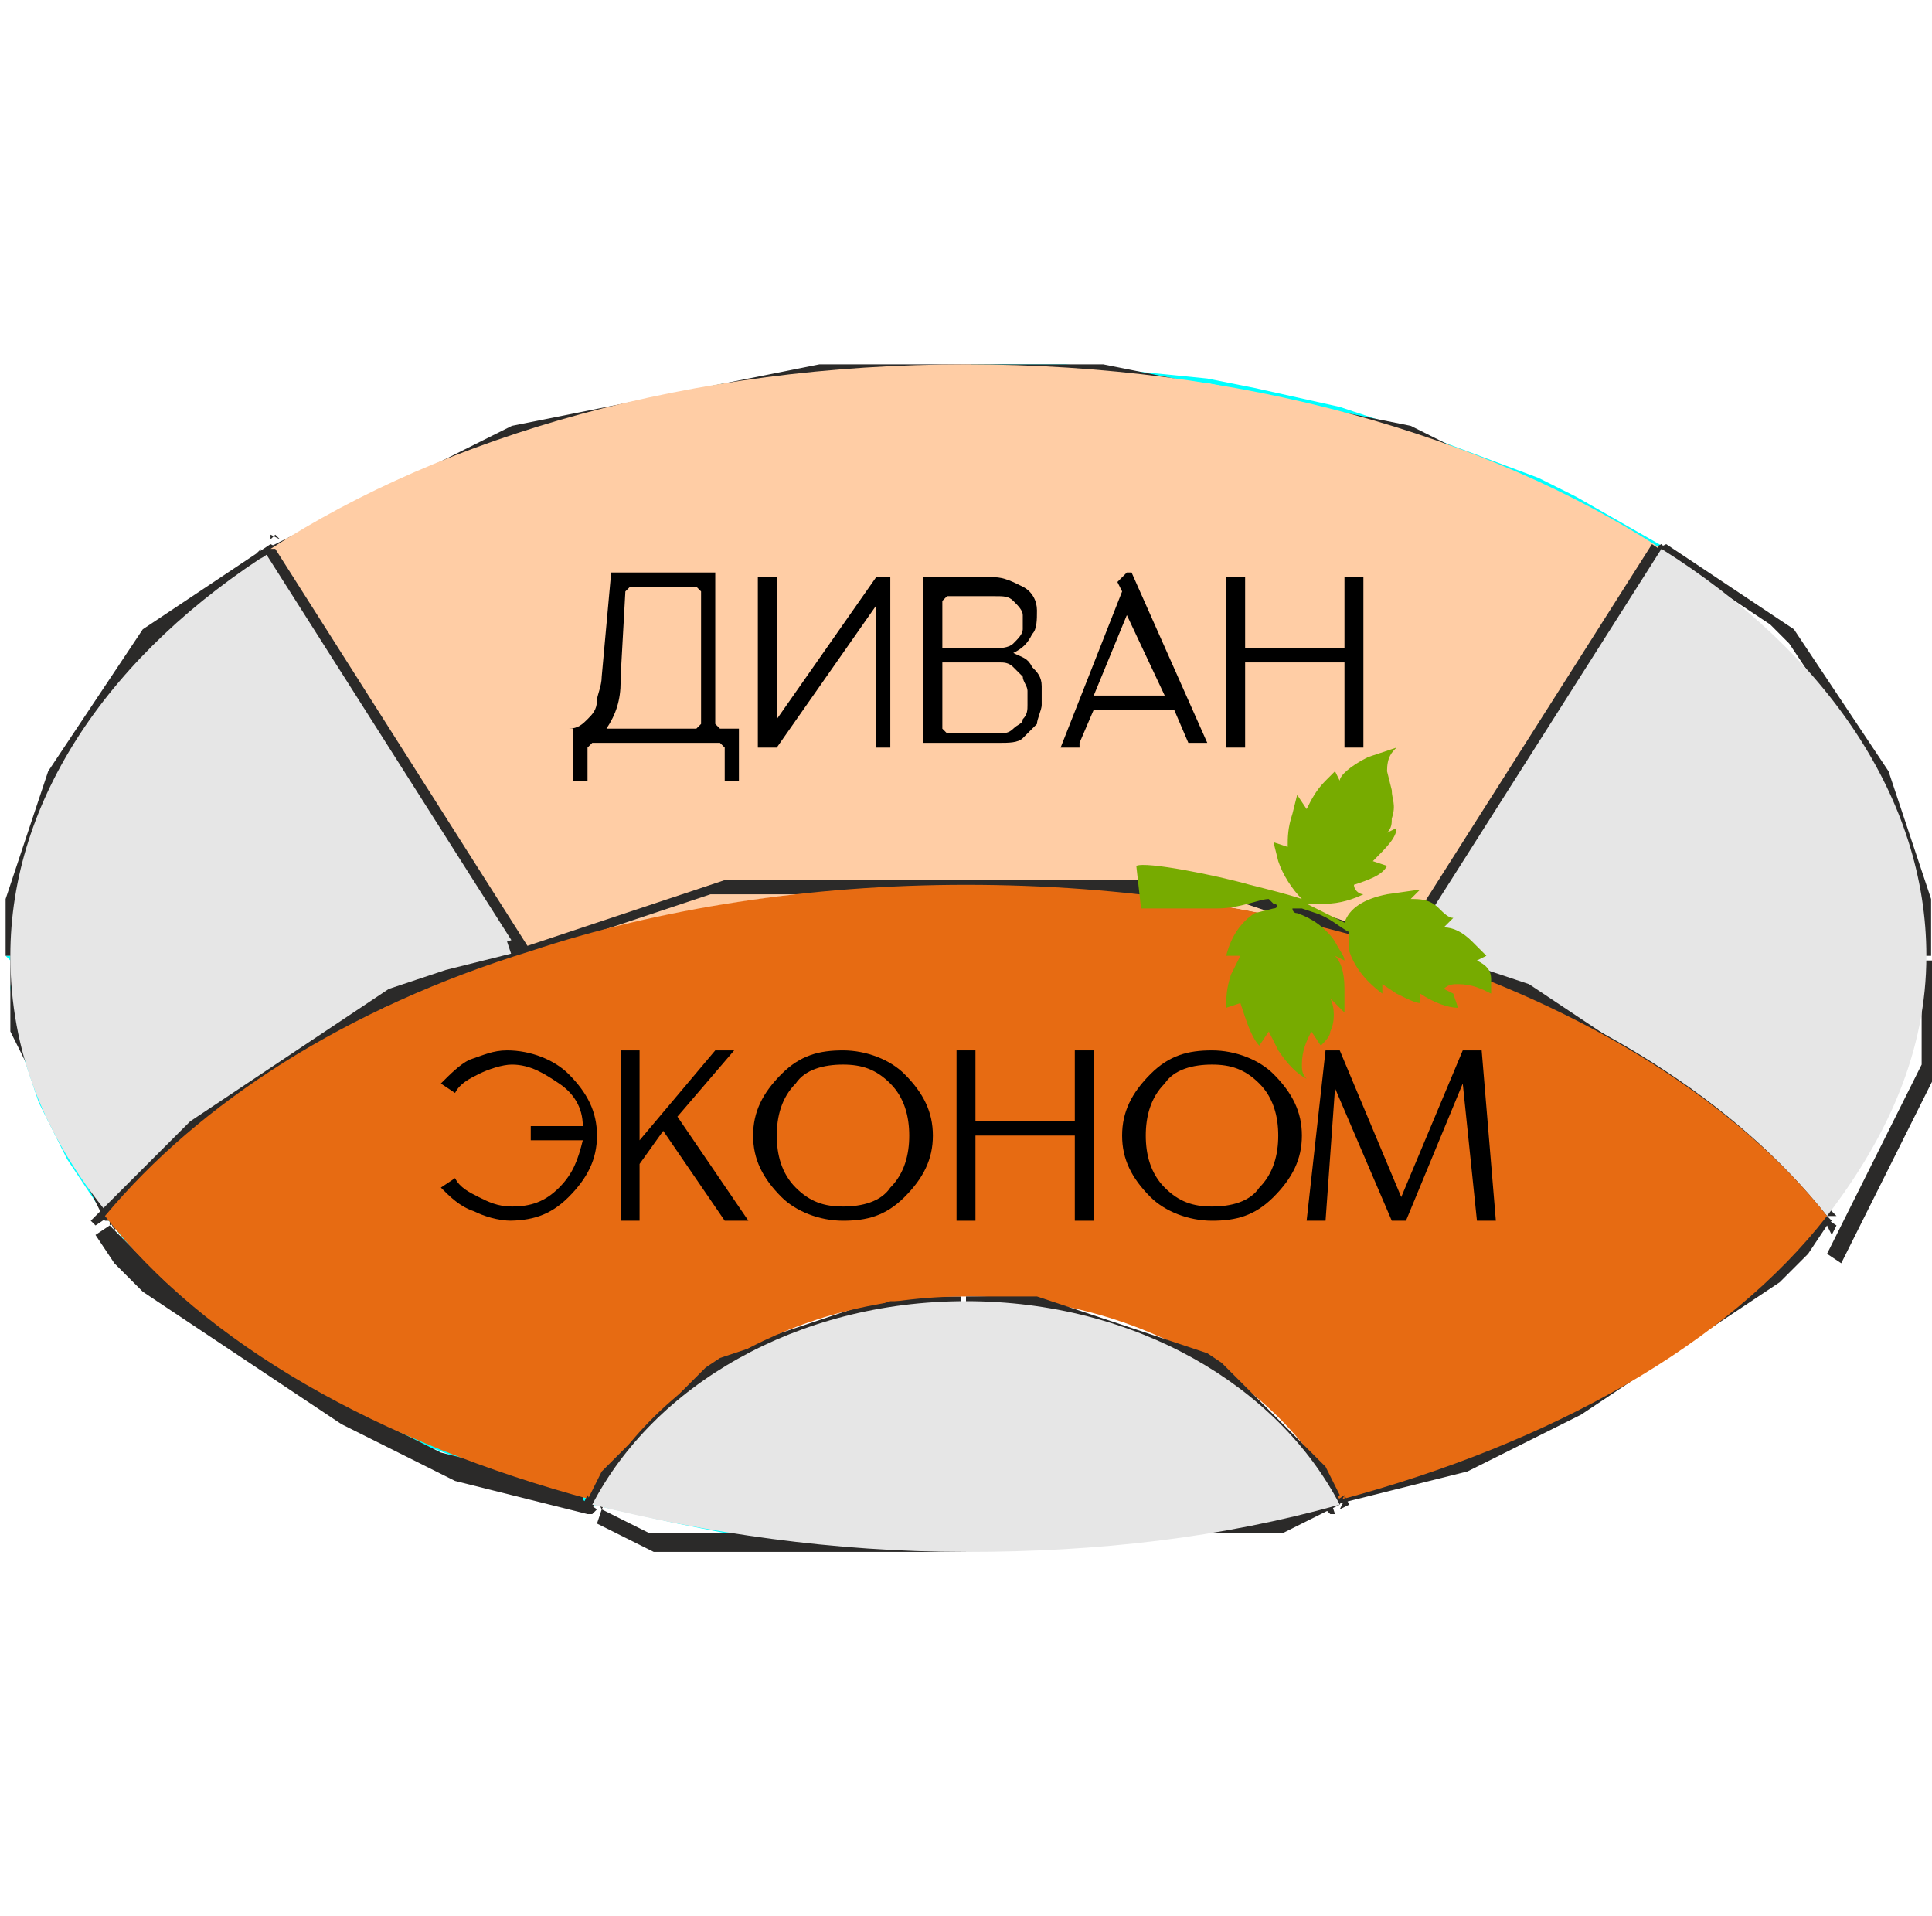 <?xml version="1.0" encoding="UTF-8"?> <svg xmlns="http://www.w3.org/2000/svg" xmlns:xlink="http://www.w3.org/1999/xlink" xmlns:xodm="http://www.corel.com/coreldraw/odm/2003" xml:space="preserve" width="15.367mm" height="15.24mm" version="1.1" style="shape-rendering:geometricPrecision; text-rendering:geometricPrecision; image-rendering:optimizeQuality; fill-rule:evenodd; clip-rule:evenodd" viewBox="0 0 4.08 4.05"> <defs> <style type="text/css"> .fil0 {fill:none} .fil3 {fill:#E6E6E6} .fil5 {fill:#E76B12} .fil4 {fill:#FFCDA5} .fil2 {fill:#2B2A29;fill-rule:nonzero} .fil6 {fill:black;fill-rule:nonzero} .fil1 {fill:aqua;fill-rule:nonzero} .fil7 {fill:#77AB00;fill-rule:nonzero} </style> </defs> <g id="Слой_x0020_1">  <rect class="fil0" x="0.02" width="4.05" height="4.05"></rect> <g> <path class="fil1" d="M4.07 2.02l-0.01 0 0 0 -0 -0.06 -0.01 -0.06 -0.01 -0.06 -0.02 -0.06 -0.02 -0.06 -0.03 -0.06 -0.03 -0.06 -0.04 -0.06 -0.04 -0.06 -0.04 -0.05 -0.05 -0.05 -0.05 -0.05 -0.06 -0.05 -0.06 -0.05 -0.06 -0.05 -0.07 -0.04 -0.07 -0.04 -0.07 -0.04 -0.08 -0.04 -0.08 -0.03 -0.08 -0.03 -0.08 -0.03 -0.09 -0.03 -0.09 -0.03 -0.09 -0.02 -0.09 -0.02 -0.1 -0.02 -0.1 -0.01 -0.1 -0.01 -0.1 -0.01 -0.1 -0 -0.1 -0 0 -0.01 0.1 0 0.1 0 0.1 0.01 0.1 0.01 0.1 0.01 0.1 0.02 0.09 0.02 0.09 0.02 0.09 0.03 0.09 0.03 0.08 0.03 0.08 0.03 0.08 0.03 0.08 0.04 0.07 0.04 0.07 0.04 0.07 0.04 0.06 0.05 0.06 0.05 0.06 0.05 0.05 0.05 0.05 0.05 0.04 0.05 0.04 0.06 0.04 0.06 0.03 0.06 0.03 0.06 0.02 0.06 0.02 0.06 0.01 0.06 0.01 0.06 0 0.06 0 0zm-2.03 1.25l0 -0.01 0 0 0.1 -0 0.1 -0 0.1 -0.01 0.1 -0.01 0.1 -0.01 0.1 -0.02 0.09 -0.02 0.09 -0.02 0.09 -0.03 0.09 -0.03 0.08 -0.03 0.08 -0.03 0.08 -0.03 0.08 -0.04 0.07 -0.04 0.07 -0.04 0.07 -0.04 0.06 -0.05 0.06 -0.05 0.06 -0.05 0.05 -0.05 0.05 -0.05 0.04 -0.05 0.04 -0.06 0.04 -0.06 0.03 -0.06 0.03 -0.06 0.02 -0.06 0.02 -0.06 0.01 -0.06 0.01 -0.06 0 -0.06 0.01 0 -0 0.06 -0.01 0.06 -0.01 0.06 -0.02 0.06 -0.02 0.06 -0.03 0.06 -0.03 0.06 -0.04 0.06 -0.04 0.06 -0.04 0.05 -0.05 0.05 -0.05 0.05 -0.06 0.05 -0.06 0.05 -0.06 0.05 -0.07 0.04 -0.07 0.04 -0.07 0.04 -0.08 0.04 -0.08 0.03 -0.08 0.03 -0.08 0.03 -0.09 0.03 -0.09 0.03 -0.09 0.02 -0.09 0.02 -0.1 0.02 -0.1 0.01 -0.1 0.01 -0.1 0.01 -0.1 0 -0.1 0 0 0zm-2.03 -1.25l0.01 0 0 0 0 0.06 0.01 0.06 0.01 0.06 0.02 0.06 0.02 0.06 0.03 0.06 0.03 0.06 0.04 0.06 0.04 0.06 0.04 0.05 0.05 0.05 0.05 0.05 0.06 0.05 0.06 0.05 0.06 0.05 0.07 0.04 0.07 0.04 0.07 0.04 0.08 0.04 0.08 0.03 0.08 0.03 0.08 0.03 0.09 0.03 0.09 0.03 0.09 0.02 0.09 0.02 0.1 0.02 0.1 0.01 0.1 0.01 0.1 0.01 0.1 0 0.1 0 0 0.01 -0.1 -0 -0.1 -0 -0.1 -0.01 -0.1 -0.01 -0.1 -0.01 -0.1 -0.02 -0.09 -0.02 -0.09 -0.02 -0.09 -0.03 -0.09 -0.03 -0.08 -0.03 -0.08 -0.03 -0.08 -0.03 -0.08 -0.04 -0.07 -0.04 -0.07 -0.04 -0.07 -0.04 -0.06 -0.05 -0.06 -0.05 -0.06 -0.05 -0.05 -0.05 -0.05 -0.05 -0.04 -0.05 -0.04 -0.06 -0.04 -0.06 -0.03 -0.06 -0.03 -0.06 -0.02 -0.06 -0.02 -0.06 -0.01 -0.06 -0.01 -0.06 -0 -0.06 0 0zm2.03 -1.25l0 0.01 0 0 -0.1 0 -0.1 0 -0.1 0.01 -0.1 0.01 -0.1 0.01 -0.1 0.02 -0.09 0.02 -0.09 0.02 -0.09 0.03 -0.09 0.03 -0.08 0.03 -0.08 0.03 -0.08 0.03 -0.08 0.04 -0.07 0.04 -0.07 0.04 -0.07 0.04 -0.06 0.05 -0.06 0.05 -0.06 0.05 -0.05 0.05 -0.05 0.05 -0.04 0.05 -0.04 0.06 -0.04 0.06 -0.03 0.06 -0.03 0.06 -0.02 0.06 -0.02 0.06 -0.01 0.06 -0.01 0.06 -0 0.06 -0.01 0 0 -0.06 0.01 -0.06 0.01 -0.06 0.02 -0.06 0.02 -0.06 0.03 -0.06 0.03 -0.06 0.04 -0.06 0.04 -0.06 0.04 -0.05 0.05 -0.05 0.05 -0.05 0.06 -0.05 0.06 -0.05 0.06 -0.05 0.07 -0.04 0.07 -0.04 0.07 -0.04 0.08 -0.04 0.08 -0.03 0.08 -0.03 0.08 -0.03 0.09 -0.03 0.09 -0.03 0.09 -0.02 0.09 -0.02 0.1 -0.02 0.1 -0.01 0.1 -0.01 0.1 -0.01 0.1 -0 0.1 -0 0 0z"></path> </g> <g> <path class="fil2" d="M0.59 1.15l0.54 0.85 -0.03 0.02 -0.54 -0.85 0.01 -0.02 0.02 0.01zm-0.02 -0.01l0.01 -0.01 0.01 0.01 -0.02 -0.01zm-0.53 0.88l-0.03 0 0 0 0 -0.03 0 -0.03 0 -0.03 0 -0.03 0.01 -0.03 0.01 -0.03 0.01 -0.03 0.01 -0.03 0.01 -0.03 0.01 -0.03 0.01 -0.03 0.01 -0.03 0.01 -0.03 0.02 -0.03 0.02 -0.03 0.02 -0.03 0.02 -0.03 0.02 -0.03 0.02 -0.03 0.02 -0.03 0.02 -0.03 0.02 -0.03 0.02 -0.03 0.03 -0.02 0.03 -0.02 0.03 -0.02 0.03 -0.02 0.03 -0.02 0.03 -0.02 0.03 -0.02 0.03 -0.02 0.03 -0.02 0.02 0.03 -0.03 0.02 -0.03 0.02 -0.03 0.02 -0.03 0.02 -0.03 0.02 -0.03 0.02 -0.03 0.02 -0.03 0.02 -0.02 0.02 -0.02 0.02 -0.02 0.03 -0.02 0.03 -0.02 0.03 -0.02 0.03 -0.02 0.03 -0.02 0.03 -0.02 0.03 -0.02 0.03 -0.02 0.03 -0.01 0.03 -0.01 0.03 -0.01 0.03 -0.01 0.03 -0.01 0.03 -0.01 0.03 -0.01 0.03 -0.01 0.03 -0.01 0.03 -0 0.03 -0 0.03 -0 0.03 -0 0.03 0 0zm0.18 0.54l0.03 0.02 -0.03 0 -0.01 -0.02 -0.01 -0.02 -0.01 -0.02 -0.01 -0.02 -0.01 -0.02 -0.01 -0.02 -0.01 -0.02 -0.01 -0.02 -0.01 -0.02 -0.01 -0.02 -0.01 -0.02 -0.01 -0.02 -0.01 -0.02 -0.01 -0.02 -0.01 -0.02 -0.01 -0.02 -0.01 -0.02 -0.01 -0.02 -0.01 -0.02 -0.01 -0.02 -0 -0.02 -0 -0.02 -0 -0.02 -0 -0.02 -0 -0.02 -0 -0.02 -0 -0.02 -0 -0.02 -0 -0.02 -0 -0.02 -0 -0.02 -0 -0.02 0.03 0 0 0.02 0 0.02 0 0.02 0 0.02 0 0.02 0 0.02 0 0.02 0 0.02 0 0.02 0 0.02 0 0.02 0 0.02 0.01 0.02 0.01 0.02 0.01 0.02 0.01 0.02 0.01 0.02 0.01 0.02 0.01 0.02 0.01 0.02 0.01 0.02 0.01 0.02 0.01 0.02 0.01 0.02 0.01 0.02 0.01 0.02 0.01 0.02 0.01 0.02 0.01 0.02 0.01 0.02 0.01 0.02 0.01 0.02 -0.03 0zm0.03 0.02l-0.01 0.02 -0.01 -0.02 0.03 0zm0.87 -0.56l0.03 -0.02 -0.01 0.03 -0.04 0.01 -0.04 0.01 -0.04 0.01 -0.03 0.01 -0.03 0.01 -0.03 0.01 -0.03 0.01 -0.03 0.01 -0.03 0.01 -0.03 0.02 -0.03 0.02 -0.03 0.02 -0.03 0.02 -0.03 0.02 -0.03 0.02 -0.03 0.02 -0.03 0.02 -0.03 0.02 -0.03 0.02 -0.03 0.02 -0.03 0.02 -0.02 0.02 -0.02 0.02 -0.02 0.02 -0.02 0.02 -0.02 0.02 -0.02 0.02 -0.02 0.02 -0.02 0.02 -0.02 0.02 -0.02 0.02 -0.02 0.02 -0.03 -0.02 0.02 -0.02 0.02 -0.02 0.02 -0.02 0.02 -0.02 0.02 -0.02 0.02 -0.02 0.02 -0.02 0.02 -0.02 0.02 -0.02 0.02 -0.02 0.03 -0.02 0.03 -0.02 0.03 -0.02 0.03 -0.02 0.03 -0.02 0.03 -0.02 0.03 -0.02 0.03 -0.02 0.03 -0.02 0.03 -0.02 0.03 -0.02 0.03 -0.02 0.03 -0.02 0.03 -0.02 0.03 -0.01 0.03 -0.01 0.03 -0.01 0.03 -0.01 0.04 -0.01 0.04 -0.01 0.04 -0.01 0.04 -0.01 -0.01 0.03zm0.03 -0.02l0.01 0.02 -0.02 0.01 0.01 -0.03z"></path> <path id="_1" class="fil3" d="M1.12 2.01l-0.54 -0.85c-0.35,0.22 -0.56,0.53 -0.56,0.86 0,0.2 0.07,0.38 0.21,0.55 0.19,-0.24 0.51,-0.44 0.9,-0.56z"></path> </g> <g> <path class="fil2" d="M1.1 2.02l-0.54 -0.85 0.03 -0.02 0.54 0.85 -0.01 0.03 -0.02 -0.01zm0.02 0.01l-0.01 0 -0.01 -0.01 0.02 0.01zm0.92 -0.17l0 0.03 0 0 -0.03 0 -0.03 0 -0.03 0 -0.03 0 -0.03 0 -0.03 0 -0.03 0 -0.03 0 -0.03 0 -0.03 0 -0.03 0 -0.03 0 -0.03 0 -0.03 0 -0.03 0 -0.03 0 -0.03 0 -0.03 0 -0.03 0 -0.03 0.01 -0.03 0.01 -0.03 0.01 -0.03 0.01 -0.03 0.01 -0.03 0.01 -0.03 0.01 -0.03 0.01 -0.03 0.01 -0.03 0.01 -0.03 0.01 -0.03 0.01 -0.03 0.01 -0.01 -0.03 0.03 -0.01 0.03 -0.01 0.03 -0.01 0.03 -0.01 0.03 -0.01 0.03 -0.01 0.03 -0.01 0.03 -0.01 0.03 -0.01 0.03 -0.01 0.03 -0.01 0.03 -0.01 0.03 -0.01 0.03 -0.01 0.03 -0 0.03 -0 0.03 -0 0.03 -0 0.03 -0 0.03 -0 0.03 -0 0.03 -0 0.03 -0 0.03 -0 0.03 -0 0.03 -0 0.03 -0 0.03 -0 0.03 -0 0.03 -0 0.03 -0 0.03 -0 0 0zm0.91 0.15l0.03 0.02 -0.02 0.01 -0.03 -0.01 -0.03 -0.01 -0.03 -0.01 -0.03 -0.01 -0.03 -0.01 -0.03 -0.01 -0.03 -0.01 -0.03 -0.01 -0.03 -0.01 -0.03 -0.01 -0.03 -0.01 -0.03 -0.01 -0.03 -0.01 -0.03 -0.01 -0.03 -0 -0.03 -0 -0.03 -0 -0.03 -0 -0.03 -0 -0.03 -0 -0.03 -0 -0.03 -0 -0.03 -0 -0.03 -0 -0.03 -0 -0.03 -0 -0.03 -0 -0.03 -0 -0.03 -0 -0.03 -0 -0.03 -0 -0.03 -0 0 -0.03 0.03 0 0.03 0 0.03 0 0.03 0 0.03 0 0.03 0 0.03 0 0.03 0 0.03 0 0.03 0 0.03 0 0.03 0 0.03 0 0.03 0 0.03 0 0.03 0 0.03 0 0.03 0 0.03 0.01 0.03 0.01 0.03 0.01 0.03 0.01 0.03 0.01 0.03 0.01 0.03 0.01 0.03 0.01 0.03 0.01 0.03 0.01 0.03 0.01 0.03 0.01 0.03 0.01 0.03 0.01 -0.02 0.01zm0.03 0.02l-0.01 0.01 -0.01 -0 0.02 -0.01zm0.54 -0.85l-0.54 0.85 -0.03 -0.02 0.54 -0.85 0.02 -0.01 0.01 0.02zm-0.01 -0.02l0.01 0.01 -0.01 0.01 -0.01 -0.02zm-1.48 -0.36l0 -0.03 0 0 0.05 0 0.05 0 0.05 0 0.05 0 0.05 0 0.05 0 0.05 0.01 0.05 0.01 0.05 0.01 0.05 0.01 0.05 0.01 0.05 0.01 0.05 0.01 0.05 0.01 0.05 0.01 0.05 0.01 0.05 0.01 0.05 0.01 0.05 0.01 0.04 0.02 0.04 0.02 0.04 0.02 0.04 0.02 0.04 0.02 0.04 0.02 0.04 0.02 0.04 0.02 0.04 0.02 0.04 0.02 0.04 0.02 0.04 0.02 0.04 0.02 -0.02 0.03 -0.03 -0.02 -0.04 -0.02 -0.04 -0.02 -0.04 -0.02 -0.04 -0.02 -0.04 -0.02 -0.04 -0.02 -0.04 -0.02 -0.04 -0.02 -0.04 -0.02 -0.04 -0.02 -0.04 -0.02 -0.04 -0.01 -0.04 -0.01 -0.05 -0.01 -0.05 -0.01 -0.05 -0.01 -0.05 -0.01 -0.05 -0.01 -0.05 -0.01 -0.05 -0.01 -0.05 -0.01 -0.05 -0.01 -0.05 -0.01 -0.05 -0.01 -0.05 -0.01 -0.05 -0 -0.05 -0 -0.05 -0 -0.05 -0 -0.05 -0 -0.05 -0 0 0zm-1.45 0.36l-0.03 0.02 0.01 -0.02 0.04 -0.02 0.04 -0.02 0.04 -0.02 0.04 -0.02 0.04 -0.02 0.04 -0.02 0.04 -0.02 0.04 -0.02 0.04 -0.02 0.04 -0.02 0.04 -0.02 0.04 -0.02 0.04 -0.02 0.05 -0.01 0.05 -0.01 0.05 -0.01 0.05 -0.01 0.05 -0.01 0.05 -0.01 0.05 -0.01 0.05 -0.01 0.05 -0.01 0.05 -0.01 0.05 -0.01 0.05 -0.01 0.05 -0.01 0.05 -0 0.05 -0 0.05 -0 0.05 -0 0.05 -0 0.05 -0 0 0.03 -0.05 0 -0.05 0 -0.05 0 -0.05 0 -0.05 0 -0.05 0 -0.05 0.01 -0.05 0.01 -0.05 0.01 -0.05 0.01 -0.05 0.01 -0.05 0.01 -0.05 0.01 -0.05 0.01 -0.05 0.01 -0.05 0.01 -0.05 0.01 -0.05 0.01 -0.04 0.01 -0.04 0.01 -0.04 0.02 -0.04 0.02 -0.04 0.02 -0.04 0.02 -0.04 0.02 -0.04 0.02 -0.04 0.02 -0.04 0.02 -0.04 0.02 -0.04 0.02 -0.04 0.02 -0.03 0.02 0.01 -0.02zm-0.03 0.02l-0.01 -0.01 0.01 -0.01 -0.01 0.02z"></path> <path id="_1_0" class="fil4" d="M0.58 1.16l0.54 0.85c0.28,-0.09 0.59,-0.14 0.92,-0.14 0.33,0 0.65,0.05 0.93,0.14l0.54 -0.85c-0.37,-0.24 -0.89,-0.39 -1.47,-0.39 -0.58,0 -1.1,0.15 -1.47,0.39z"></path> </g> <g> <path class="fil2" d="M2.95 2l0.54 -0.85 0.03 0.02 -0.54 0.85 -0.02 0.01 -0.01 -0.03zm0.01 0.03l-0.02 -0.01 0.01 -0.02 0.01 0.03zm0.89 0.54l0.03 0.02 -0.03 0 -0.02 -0.02 -0.02 -0.02 -0.02 -0.02 -0.02 -0.02 -0.02 -0.02 -0.02 -0.02 -0.02 -0.02 -0.02 -0.02 -0.02 -0.02 -0.02 -0.02 -0.02 -0.02 -0.03 -0.02 -0.03 -0.02 -0.03 -0.02 -0.03 -0.02 -0.03 -0.02 -0.03 -0.02 -0.03 -0.02 -0.03 -0.02 -0.03 -0.02 -0.03 -0.02 -0.03 -0.02 -0.03 -0.02 -0.03 -0.01 -0.03 -0.01 -0.03 -0.01 -0.03 -0.01 -0.03 -0.01 -0.03 -0.01 -0.03 -0.01 -0.04 -0.01 -0.04 -0.01 0.01 -0.03 0.04 0.01 0.04 0.01 0.04 0.01 0.03 0.01 0.03 0.01 0.03 0.01 0.03 0.01 0.03 0.01 0.03 0.02 0.03 0.02 0.03 0.02 0.03 0.02 0.03 0.02 0.03 0.02 0.03 0.02 0.03 0.02 0.03 0.02 0.03 0.02 0.03 0.02 0.03 0.02 0.03 0.02 0.03 0.02 0.02 0.02 0.02 0.02 0.02 0.02 0.02 0.02 0.02 0.02 0.02 0.02 0.02 0.02 0.02 0.02 0.02 0.02 0.02 0.02 -0.03 0zm0.03 0.02l-0.01 0.02 -0.01 -0.02 0.03 0zm0.18 -0.56l0.03 0 0 0 -0 0.02 -0 0.02 -0 0.02 -0 0.02 -0 0.02 -0 0.02 -0 0.02 -0 0.02 -0 0.02 -0 0.02 -0 0.02 -0 0.02 -0.01 0.02 -0.01 0.02 -0.01 0.02 -0.01 0.02 -0.01 0.02 -0.01 0.02 -0.01 0.02 -0.01 0.02 -0.01 0.02 -0.01 0.02 -0.01 0.02 -0.01 0.02 -0.01 0.02 -0.01 0.02 -0.01 0.02 -0.01 0.02 -0.01 0.02 -0.01 0.02 -0.01 0.02 -0.01 0.02 -0.03 -0.02 0.01 -0.02 0.01 -0.02 0.01 -0.02 0.01 -0.02 0.01 -0.02 0.01 -0.02 0.01 -0.02 0.01 -0.02 0.01 -0.02 0.01 -0.02 0.01 -0.02 0.01 -0.02 0.01 -0.02 0.01 -0.02 0.01 -0.02 0.01 -0.02 0.01 -0.02 0.01 -0.02 0.01 -0.02 0.01 -0.02 0 -0.02 0 -0.02 0 -0.02 0 -0.02 0 -0.02 0 -0.02 0 -0.02 0 -0.02 0 -0.02 0 -0.02 0 -0.02 0 -0.02 0 0zm-0.53 -0.85l-0.03 -0.02 0.02 -0.01 0.03 0.02 0.03 0.02 0.03 0.02 0.03 0.02 0.03 0.02 0.03 0.02 0.03 0.02 0.03 0.02 0.03 0.02 0.02 0.03 0.02 0.03 0.02 0.03 0.02 0.03 0.02 0.03 0.02 0.03 0.02 0.03 0.02 0.03 0.02 0.03 0.02 0.03 0.01 0.03 0.01 0.03 0.01 0.03 0.01 0.03 0.01 0.03 0.01 0.03 0.01 0.03 0.01 0.03 0.01 0.03 0 0.03 0 0.03 0 0.03 0 0.03 -0.03 0 -0 -0.03 -0 -0.03 -0 -0.03 -0 -0.03 -0.01 -0.03 -0.01 -0.03 -0.01 -0.03 -0.01 -0.03 -0.01 -0.03 -0.01 -0.03 -0.01 -0.03 -0.01 -0.03 -0.01 -0.03 -0.02 -0.03 -0.02 -0.03 -0.02 -0.03 -0.02 -0.03 -0.02 -0.03 -0.02 -0.03 -0.02 -0.03 -0.02 -0.03 -0.02 -0.03 -0.02 -0.02 -0.02 -0.02 -0.03 -0.02 -0.03 -0.02 -0.03 -0.02 -0.03 -0.02 -0.03 -0.02 -0.03 -0.02 -0.03 -0.02 -0.03 -0.02 0.02 -0.01zm-0.03 -0.02l0.01 -0.01 0.01 0.01 -0.02 0.01z"></path> <path id="_1_1" class="fil3" d="M3.51 1.16l-0.54 0.85c0.39,0.12 0.7,0.32 0.89,0.56 0.13,-0.17 0.21,-0.35 0.21,-0.55 0,-0.33 -0.21,-0.64 -0.56,-0.86z"></path> </g> <g> <path class="fil2" d="M2.04 1.89l0 -0.03 0 0 0.03 0 0.03 0 0.03 0 0.03 0 0.03 0 0.03 0 0.03 0 0.03 0 0.03 0 0.03 0 0.03 0 0.03 0 0.03 0 0.03 0 0.03 0 0.03 0 0.03 0 0.03 0 0.03 0.01 0.03 0.01 0.03 0.01 0.03 0.01 0.03 0.01 0.03 0.01 0.03 0.01 0.03 0.01 0.03 0.01 0.03 0.01 0.03 0.01 0.03 0.01 0.03 0.01 0.03 0.01 -0.01 0.03 -0.03 -0.01 -0.03 -0.01 -0.03 -0.01 -0.03 -0.01 -0.03 -0.01 -0.03 -0.01 -0.03 -0.01 -0.03 -0.01 -0.03 -0.01 -0.03 -0.01 -0.03 -0.01 -0.03 -0.01 -0.03 -0.01 -0.03 -0.01 -0.03 -0 -0.03 -0 -0.03 -0 -0.03 -0 -0.03 -0 -0.03 -0 -0.03 -0 -0.03 -0 -0.03 -0 -0.03 -0 -0.03 -0 -0.03 -0 -0.03 -0 -0.03 -0 -0.03 -0 -0.03 -0 -0.03 -0 -0.03 -0 0 0zm-0.92 0.14l-0.01 -0.03 0 0 0.03 -0.01 0.03 -0.01 0.03 -0.01 0.03 -0.01 0.03 -0.01 0.03 -0.01 0.03 -0.01 0.03 -0.01 0.03 -0.01 0.03 -0.01 0.03 -0.01 0.03 -0.01 0.03 -0.01 0.03 -0.01 0.03 -0 0.03 -0 0.03 -0 0.03 -0 0.03 -0 0.03 -0 0.03 -0 0.03 -0 0.03 -0 0.03 -0 0.03 -0 0.03 -0 0.03 -0 0.03 -0 0.03 -0 0.03 -0 0.03 -0 0.03 -0 0 0.03 -0.03 0 -0.03 0 -0.03 0 -0.03 0 -0.03 0 -0.03 0 -0.03 0 -0.03 0 -0.03 0 -0.03 0 -0.03 0 -0.03 0 -0.03 0 -0.03 0 -0.03 0 -0.03 0 -0.03 0 -0.03 0 -0.03 0 -0.03 0.01 -0.03 0.01 -0.03 0.01 -0.03 0.01 -0.03 0.01 -0.03 0.01 -0.03 0.01 -0.03 0.01 -0.03 0.01 -0.03 0.01 -0.03 0.01 -0.03 0.01 -0.03 0.01 0 0zm-0.89 0.54l-0.03 0.02 0 -0.02 0.02 -0.02 0.02 -0.02 0.02 -0.02 0.02 -0.02 0.02 -0.02 0.02 -0.02 0.02 -0.02 0.02 -0.02 0.02 -0.02 0.02 -0.02 0.03 -0.02 0.03 -0.02 0.03 -0.02 0.03 -0.02 0.03 -0.02 0.03 -0.02 0.03 -0.02 0.03 -0.02 0.03 -0.02 0.03 -0.02 0.03 -0.02 0.03 -0.02 0.03 -0.02 0.03 -0.02 0.03 -0.01 0.03 -0.01 0.03 -0.01 0.03 -0.01 0.04 -0.01 0.04 -0.01 0.04 -0.01 0.04 -0.01 0.01 0.03 -0.04 0.01 -0.04 0.01 -0.04 0.01 -0.03 0.01 -0.03 0.01 -0.03 0.01 -0.03 0.01 -0.03 0.01 -0.03 0.01 -0.03 0.02 -0.03 0.02 -0.03 0.02 -0.03 0.02 -0.03 0.02 -0.03 0.02 -0.03 0.02 -0.03 0.02 -0.03 0.02 -0.03 0.02 -0.03 0.02 -0.03 0.02 -0.02 0.02 -0.02 0.02 -0.02 0.02 -0.02 0.02 -0.02 0.02 -0.02 0.02 -0.02 0.02 -0.02 0.02 -0.02 0.02 -0.02 0.02 -0.02 0.02 0 -0.02zm-0.03 0.02l-0.01 -0.01 0.01 -0.01 0 0.02zm1.03 0.58l0.03 0.02 -0.02 0.01 -0.04 -0.01 -0.04 -0.01 -0.04 -0.01 -0.04 -0.01 -0.04 -0.01 -0.04 -0.01 -0.04 -0.01 -0.04 -0.02 -0.04 -0.02 -0.04 -0.02 -0.04 -0.02 -0.04 -0.02 -0.04 -0.02 -0.03 -0.02 -0.03 -0.02 -0.03 -0.02 -0.03 -0.02 -0.03 -0.02 -0.03 -0.02 -0.03 -0.02 -0.03 -0.02 -0.03 -0.02 -0.03 -0.02 -0.03 -0.02 -0.03 -0.02 -0.03 -0.02 -0.03 -0.02 -0.02 -0.02 -0.02 -0.02 -0.02 -0.02 -0.02 -0.03 -0.02 -0.03 0.03 -0.02 0.02 0.02 0.02 0.02 0.02 0.02 0.02 0.02 0.02 0.02 0.02 0.02 0.03 0.02 0.03 0.02 0.03 0.02 0.03 0.02 0.03 0.02 0.03 0.02 0.03 0.02 0.03 0.02 0.03 0.02 0.03 0.02 0.03 0.02 0.03 0.02 0.03 0.02 0.03 0.02 0.04 0.02 0.04 0.02 0.04 0.02 0.04 0.02 0.04 0.01 0.04 0.01 0.04 0.01 0.04 0.01 0.04 0.01 0.04 0.01 0.04 0.01 0.04 0.01 -0.02 0.01zm0.03 0.02l-0.01 0.01 -0.01 -0 0.02 -0.01zm0.77 -0.45l0 0.03 0 0 -0.03 0 -0.03 0 -0.03 0 -0.03 0 -0.03 0 -0.03 0.01 -0.03 0.01 -0.03 0.01 -0.03 0.01 -0.03 0.01 -0.03 0.01 -0.03 0.01 -0.03 0.01 -0.03 0.01 -0.03 0.01 -0.03 0.01 -0.02 0.01 -0.02 0.01 -0.02 0.02 -0.02 0.02 -0.02 0.02 -0.02 0.02 -0.02 0.02 -0.02 0.02 -0.02 0.02 -0.02 0.02 -0.02 0.02 -0.02 0.02 -0.01 0.02 -0.01 0.02 -0.01 0.02 -0.01 0.02 -0.03 -0.02 0.01 -0.02 0.01 -0.02 0.01 -0.02 0.02 -0.02 0.02 -0.02 0.02 -0.02 0.02 -0.02 0.02 -0.02 0.02 -0.02 0.02 -0.02 0.02 -0.02 0.02 -0.02 0.02 -0.02 0.02 -0.02 0.03 -0.02 0.03 -0.01 0.03 -0.01 0.03 -0.01 0.03 -0.01 0.03 -0.01 0.03 -0.01 0.03 -0.01 0.03 -0.01 0.03 -0.01 0.03 -0.01 0.03 -0.01 0.03 -0.01 0.03 -0 0.03 -0 0.03 -0 0.03 -0 0.03 -0 0 0zm0.78 0.43l0.01 0.03 -0.02 -0.01 -0.01 -0.02 -0.01 -0.02 -0.01 -0.02 -0.01 -0.02 -0.02 -0.02 -0.02 -0.02 -0.02 -0.02 -0.02 -0.02 -0.02 -0.02 -0.02 -0.02 -0.02 -0.02 -0.02 -0.02 -0.02 -0.02 -0.02 -0.02 -0.02 -0.01 -0.02 -0.01 -0.03 -0.01 -0.03 -0.01 -0.03 -0.01 -0.03 -0.01 -0.03 -0.01 -0.03 -0.01 -0.03 -0.01 -0.03 -0.01 -0.03 -0.01 -0.03 -0.01 -0.03 -0.01 -0.03 -0 -0.03 -0 -0.03 -0 -0.03 -0 -0.03 -0 0 -0.03 0.03 0 0.03 0 0.03 0 0.03 0 0.03 0 0.03 0.01 0.03 0.01 0.03 0.01 0.03 0.01 0.03 0.01 0.03 0.01 0.03 0.01 0.03 0.01 0.03 0.01 0.03 0.01 0.03 0.01 0.03 0.01 0.03 0.02 0.02 0.02 0.02 0.02 0.02 0.02 0.02 0.02 0.02 0.02 0.02 0.02 0.02 0.02 0.02 0.02 0.02 0.02 0.02 0.02 0.02 0.02 0.01 0.02 0.01 0.02 0.01 0.02 -0.02 -0.01zm0.01 0.03l-0.01 0 -0.01 -0.01 0.02 0.01zm1.01 -0.61l0.03 -0.02 0 0.02 -0.02 0.03 -0.02 0.03 -0.02 0.02 -0.02 0.02 -0.02 0.02 -0.03 0.02 -0.03 0.02 -0.03 0.02 -0.03 0.02 -0.03 0.02 -0.03 0.02 -0.03 0.02 -0.03 0.02 -0.03 0.02 -0.03 0.02 -0.03 0.02 -0.03 0.02 -0.03 0.02 -0.03 0.02 -0.04 0.02 -0.04 0.02 -0.04 0.02 -0.04 0.02 -0.04 0.02 -0.04 0.02 -0.04 0.01 -0.04 0.01 -0.04 0.01 -0.04 0.01 -0.04 0.01 -0.04 0.01 -0.04 0.01 -0.01 -0.03 0.04 -0.01 0.04 -0.01 0.04 -0.01 0.04 -0.01 0.04 -0.01 0.04 -0.01 0.04 -0.01 0.04 -0.01 0.04 -0.02 0.04 -0.02 0.04 -0.02 0.04 -0.02 0.03 -0.02 0.03 -0.02 0.03 -0.02 0.03 -0.02 0.03 -0.02 0.03 -0.02 0.03 -0.02 0.03 -0.02 0.03 -0.02 0.03 -0.02 0.03 -0.02 0.03 -0.02 0.03 -0.02 0.03 -0.02 0.02 -0.02 0.02 -0.02 0.02 -0.02 0.02 -0.02 0.02 -0.02 0.02 -0.02 0 0.02zm0.03 -0.02l0.01 0.01 -0.01 0.01 0 -0.02zm-0.91 -0.54l0.01 -0.03 0 0 0.04 0.01 0.04 0.01 0.04 0.01 0.03 0.01 0.03 0.01 0.03 0.01 0.03 0.01 0.03 0.01 0.03 0.02 0.03 0.02 0.03 0.02 0.03 0.02 0.03 0.02 0.03 0.02 0.03 0.02 0.03 0.02 0.03 0.02 0.03 0.02 0.03 0.02 0.03 0.02 0.03 0.02 0.03 0.02 0.02 0.02 0.02 0.02 0.02 0.02 0.02 0.02 0.02 0.02 0.02 0.02 0.02 0.02 0.02 0.02 0.02 0.02 0.02 0.02 -0.03 0.02 -0.02 -0.02 -0.02 -0.02 -0.02 -0.02 -0.02 -0.02 -0.02 -0.02 -0.02 -0.02 -0.02 -0.02 -0.02 -0.02 -0.02 -0.02 -0.02 -0.02 -0.02 -0.02 -0.03 -0.02 -0.03 -0.02 -0.03 -0.02 -0.03 -0.02 -0.03 -0.02 -0.03 -0.02 -0.03 -0.02 -0.03 -0.02 -0.03 -0.02 -0.03 -0.02 -0.03 -0.02 -0.03 -0.02 -0.03 -0.01 -0.03 -0.01 -0.03 -0.01 -0.03 -0.01 -0.03 -0.01 -0.03 -0.01 -0.03 -0.01 -0.04 -0.01 -0.04 -0.01 0 0z"></path> <path id="_1_2" class="fil5" d="M2.97 2.01c-0.28,-0.09 -0.59,-0.14 -0.93,-0.14 -0.33,0 -0.65,0.05 -0.92,0.14 -0.39,0.12 -0.7,0.32 -0.9,0.56 0.21,0.27 0.58,0.48 1.03,0.6 0.13,-0.25 0.43,-0.43 0.79,-0.43 0.36,0 0.66,0.18 0.79,0.43 0.45,-0.12 0.82,-0.33 1.03,-0.6 -0.19,-0.24 -0.51,-0.44 -0.89,-0.56z"></path> </g> <g> <path class="fil2" d="M2.04 2.77l0 -0.03 0 0 0.03 0 0.03 0 0.03 0 0.03 0 0.03 0 0.03 0.01 0.03 0.01 0.03 0.01 0.03 0.01 0.03 0.01 0.03 0.01 0.03 0.01 0.03 0.01 0.03 0.01 0.03 0.01 0.03 0.01 0.03 0.01 0.03 0.02 0.02 0.02 0.02 0.02 0.02 0.02 0.02 0.02 0.02 0.02 0.02 0.02 0.02 0.02 0.02 0.02 0.02 0.02 0.02 0.02 0.02 0.02 0.01 0.02 0.01 0.02 0.01 0.02 -0.03 0.02 -0.01 -0.02 -0.01 -0.02 -0.01 -0.02 -0.01 -0.02 -0.02 -0.02 -0.02 -0.02 -0.02 -0.02 -0.02 -0.02 -0.02 -0.02 -0.02 -0.02 -0.02 -0.02 -0.02 -0.02 -0.02 -0.02 -0.02 -0.02 -0.02 -0.01 -0.02 -0.01 -0.03 -0.01 -0.03 -0.01 -0.03 -0.01 -0.03 -0.01 -0.03 -0.01 -0.03 -0.01 -0.03 -0.01 -0.03 -0.01 -0.03 -0.01 -0.03 -0.01 -0.03 -0.01 -0.03 -0 -0.03 -0 -0.03 -0 -0.03 -0 -0.03 -0 0 0zm-0.78 0.39l-0.01 0.03 -0.01 -0.02 0.01 -0.02 0.01 -0.02 0.01 -0.02 0.02 -0.02 0.02 -0.02 0.02 -0.02 0.02 -0.02 0.02 -0.02 0.02 -0.02 0.02 -0.02 0.02 -0.02 0.02 -0.02 0.02 -0.02 0.02 -0.02 0.03 -0.02 0.03 -0.01 0.03 -0.01 0.03 -0.01 0.03 -0.01 0.03 -0.01 0.03 -0.01 0.03 -0.01 0.03 -0.01 0.03 -0.01 0.03 -0.01 0.03 -0.01 0.03 -0.01 0.03 -0 0.03 -0 0.03 -0 0.03 -0 0.03 -0 0 0.03 -0.03 0 -0.03 0 -0.03 0 -0.03 0 -0.03 0 -0.03 0.01 -0.03 0.01 -0.03 0.01 -0.03 0.01 -0.03 0.01 -0.03 0.01 -0.03 0.01 -0.03 0.01 -0.03 0.01 -0.03 0.01 -0.03 0.01 -0.02 0.01 -0.02 0.01 -0.02 0.02 -0.02 0.02 -0.02 0.02 -0.02 0.02 -0.02 0.02 -0.02 0.02 -0.02 0.02 -0.02 0.02 -0.02 0.02 -0.02 0.02 -0.01 0.02 -0.01 0.02 -0.01 0.02 -0.01 0.02 -0.01 -0.02zm-0.01 0.03l-0.02 -0.01 0.01 -0.02 0.01 0.02zm0.79 0.06l0 0.03 0 0 -0.03 -0 -0.03 -0 -0.03 -0 -0.03 -0 -0.03 -0 -0.03 -0 -0.03 -0 -0.03 -0 -0.03 -0 -0.03 -0 -0.03 -0 -0.03 -0 -0.03 -0 -0.03 -0 -0.02 -0 -0.02 -0 -0.02 -0 -0.02 -0 -0.02 -0 -0.02 -0 -0.02 -0 -0.02 -0 -0.02 -0 -0.02 -0 -0.02 -0 -0.02 -0 -0.02 -0.01 -0.02 -0.01 -0.02 -0.01 -0.02 -0.01 -0.02 -0.01 -0.02 -0.01 0.01 -0.03 0.02 0.01 0.02 0.01 0.02 0.01 0.02 0.01 0.02 0.01 0.02 0 0.02 0 0.02 0 0.02 0 0.02 0 0.02 0 0.02 0 0.02 0 0.02 0 0.02 0 0.02 0 0.02 0 0.02 0 0.02 0 0.02 0 0.02 0 0.03 0 0.03 0 0.03 0 0.03 0 0.03 0 0.03 0 0.03 0 0.03 0 0.03 0 0.03 0 0.03 0 0 0zm0.77 -0.07l0.03 -0.02 -0.01 0.02 -0.02 0.01 -0.02 0.01 -0.02 0.01 -0.02 0.01 -0.02 0.01 -0.02 0.01 -0.02 0 -0.02 0 -0.02 0 -0.02 0 -0.02 0 -0.02 0 -0.02 0 -0.02 0 -0.02 0 -0.02 0 -0.02 0 -0.02 0 -0.03 0 -0.03 0 -0.03 0 -0.03 0 -0.03 0 -0.03 0 -0.03 0 -0.03 0 -0.03 0 -0.03 0 -0.03 0 -0.03 0 -0.03 0 -0.03 0 0 -0.03 0.03 -0 0.03 -0 0.03 -0 0.03 -0 0.03 -0 0.03 -0 0.03 -0 0.03 -0 0.03 -0 0.03 -0 0.03 -0 0.02 -0 0.02 -0 0.02 -0 0.02 -0 0.02 -0 0.02 -0 0.02 -0 0.02 -0 0.02 -0 0.02 -0 0.02 -0 0.02 -0 0.02 -0 0.02 -0 0.02 -0 0.02 -0 0.02 -0.01 0.02 -0.01 0.02 -0.01 0.02 -0.01 0.02 -0.01 -0.01 0.02zm0.03 -0.02l0.01 0.02 -0.02 0.01 0.01 -0.02z"></path> <path id="_1_3" class="fil3" d="M2.83 3.18c-0.13,-0.25 -0.43,-0.43 -0.79,-0.43 -0.36,0 -0.66,0.18 -0.79,0.43 0.24,0.06 0.51,0.1 0.79,0.1 0.28,0 0.54,-0.03 0.79,-0.1z"></path> </g> <path class="fil6" d="M1.2 1.54c0.02,0 0.03,-0.01 0.04,-0.02 0.01,-0.01 0.02,-0.02 0.02,-0.04 0,-0.01 0.01,-0.03 0.01,-0.05l0.02 -0.22 0.22 0 0 0.32 0.01 0.01 0.04 0 0 0.11 -0.03 0 0 -0.07 -0.01 -0.01 -0.27 0 -0.01 0.01 0 0.07 -0.03 0 0 -0.11zm0.11 -0.1c-0,0.04 -0.01,0.07 -0.03,0.1l0.19 0 0.01 -0.01 0 -0.28 -0.01 -0.01 -0.14 0 -0.01 0.01 -0.01 0.18z"></path> <polygon id="_1_4" class="fil6" points="1.6,1.22 1.64,1.22 1.64,1.52 1.85,1.22 1.88,1.22 1.88,1.58 1.85,1.58 1.85,1.28 1.64,1.58 1.6,1.58 "></polygon> <path id="_2" class="fil6" d="M1.95 1.22l0.15 0c0.02,0 0.04,0.01 0.06,0.02 0.02,0.01 0.03,0.03 0.03,0.05 0,0.02 0,0.04 -0.01,0.05 -0.01,0.02 -0.02,0.03 -0.04,0.04 0.02,0.01 0.03,0.01 0.04,0.03 0.01,0.01 0.02,0.02 0.02,0.04 0,0.01 0,0.03 0,0.04 -0,0.01 -0.01,0.03 -0.01,0.04 -0.01,0.01 -0.02,0.02 -0.03,0.03 -0.01,0.01 -0.03,0.01 -0.05,0.01l-0.16 0 0 -0.35zm0.04 0.32l0.01 0.01 0.11 0c0.01,0 0.02,-0 0.03,-0.01 0.01,-0.01 0.02,-0.01 0.02,-0.02 0.01,-0.01 0.01,-0.02 0.01,-0.03 0,-0.01 0,-0.02 0,-0.03 -0,-0.01 -0.01,-0.02 -0.01,-0.03 -0.01,-0.01 -0.01,-0.01 -0.02,-0.02 -0.01,-0.01 -0.02,-0.01 -0.03,-0.01l-0.12 0 0 0.13zm0 -0.28l0 0.11 0.11 0c0.01,0 0.03,-0 0.04,-0.01 0.01,-0.01 0.02,-0.02 0.02,-0.03 0,-0.01 0,-0.02 0,-0.03 -0,-0.01 -0.01,-0.02 -0.02,-0.03 -0.01,-0.01 -0.02,-0.01 -0.04,-0.01l-0.1 0 -0.01 0.01z"></path> <path id="_3" class="fil6" d="M2.28 1.58l-0.04 0 0.13 -0.33 -0.01 -0.02 0.02 -0.02 0.01 0 0.16 0.36 -0.04 0 -0.03 -0.07 -0.17 0 -0.03 0.07zm0.04 -0.11l0.14 0 -0.08 -0.17 -0.07 0.17z"></path> <polygon id="_4" class="fil6" points="2.59,1.58 2.59,1.22 2.63,1.22 2.63,1.37 2.84,1.37 2.84,1.22 2.88,1.22 2.88,1.58 2.84,1.58 2.84,1.4 2.63,1.4 2.63,1.58 "></polygon> <path class="fil6" d="M1.08 2.58c-0.03,0 -0.06,-0.01 -0.08,-0.02 -0.03,-0.01 -0.05,-0.03 -0.07,-0.05l0.03 -0.02c0.01,0.02 0.03,0.03 0.05,0.04 0.02,0.01 0.04,0.02 0.07,0.02 0.04,0 0.07,-0.01 0.1,-0.04 0.03,-0.03 0.04,-0.06 0.05,-0.1l-0.11 0 0 -0.03 0.11 0c-0,-0.04 -0.02,-0.07 -0.05,-0.09 -0.03,-0.02 -0.06,-0.04 -0.1,-0.04 -0.02,0 -0.05,0.01 -0.07,0.02 -0.02,0.01 -0.04,0.02 -0.05,0.04l-0.03 -0.02c0.02,-0.02 0.04,-0.04 0.06,-0.05 0.03,-0.01 0.05,-0.02 0.08,-0.02 0.05,0 0.1,0.02 0.13,0.05 0.04,0.04 0.06,0.08 0.06,0.13 0,0.05 -0.02,0.09 -0.06,0.13 -0.04,0.04 -0.08,0.05 -0.13,0.05z"></path> <polygon id="_1_5" class="fil6" points="1.31,2.22 1.35,2.22 1.35,2.41 1.51,2.22 1.55,2.22 1.43,2.36 1.58,2.58 1.53,2.58 1.4,2.39 1.35,2.46 1.35,2.58 1.31,2.58 "></polygon> <path id="_2_6" class="fil6" d="M1.59 2.4c0,-0.05 0.02,-0.09 0.06,-0.13 0.04,-0.04 0.08,-0.05 0.13,-0.05 0.05,0 0.1,0.02 0.13,0.05 0.04,0.04 0.06,0.08 0.06,0.13 0,0.05 -0.02,0.09 -0.06,0.13 -0.04,0.04 -0.08,0.05 -0.13,0.05 -0.05,0 -0.1,-0.02 -0.13,-0.05 -0.04,-0.04 -0.06,-0.08 -0.06,-0.13zm0.19 -0.15c-0.04,0 -0.08,0.01 -0.1,0.04 -0.03,0.03 -0.04,0.07 -0.04,0.11 0,0.04 0.01,0.08 0.04,0.11 0.03,0.03 0.06,0.04 0.1,0.04 0.04,0 0.08,-0.01 0.1,-0.04 0.03,-0.03 0.04,-0.07 0.04,-0.11 0,-0.04 -0.01,-0.08 -0.04,-0.11 -0.03,-0.03 -0.06,-0.04 -0.1,-0.04z"></path> <polygon id="_3_7" class="fil6" points="2.02,2.58 2.02,2.22 2.06,2.22 2.06,2.37 2.27,2.37 2.27,2.22 2.31,2.22 2.31,2.58 2.27,2.58 2.27,2.4 2.06,2.4 2.06,2.58 "></polygon> <path id="_4_8" class="fil6" d="M2.37 2.4c0,-0.05 0.02,-0.09 0.06,-0.13 0.04,-0.04 0.08,-0.05 0.13,-0.05 0.05,0 0.1,0.02 0.13,0.05 0.04,0.04 0.06,0.08 0.06,0.13 0,0.05 -0.02,0.09 -0.06,0.13 -0.04,0.04 -0.08,0.05 -0.13,0.05 -0.05,0 -0.1,-0.02 -0.13,-0.05 -0.04,-0.04 -0.06,-0.08 -0.06,-0.13zm0.19 -0.15c-0.04,0 -0.08,0.01 -0.1,0.04 -0.03,0.03 -0.04,0.07 -0.04,0.11 0,0.04 0.01,0.08 0.04,0.11 0.03,0.03 0.06,0.04 0.1,0.04 0.04,0 0.08,-0.01 0.1,-0.04 0.03,-0.03 0.04,-0.07 0.04,-0.11 0,-0.04 -0.01,-0.08 -0.04,-0.11 -0.03,-0.03 -0.06,-0.04 -0.1,-0.04z"></path> <polygon id="_5" class="fil6" points="2.8,2.58 2.76,2.58 2.8,2.22 2.83,2.22 2.96,2.53 3.09,2.22 3.13,2.22 3.16,2.58 3.12,2.58 3.09,2.29 2.97,2.58 2.94,2.58 2.82,2.3 "></polygon> <path class="fil7" d="M3.07 2.1l0.01 0.03c-0.02,-0 -0.05,-0.01 -0.08,-0.03l-0 0.02c-0.01,-0 -0.03,-0.01 -0.05,-0.02l-0.03 -0.02 0 0.02c-0.04,-0.03 -0.06,-0.06 -0.07,-0.09l-0 -0.04c-0.02,-0.01 -0.04,-0.03 -0.07,-0.04l-0.03 -0.01c-0.02,-0 -0.02,-0 -0.02,0 0,0 0,0.01 0.01,0.01 0.03,0.01 0.06,0.03 0.08,0.06 0.01,0.02 0.02,0.03 0.02,0.04l-0.02 -0.01c0.01,0.01 0.02,0.03 0.02,0.07 0,0.02 0,0.03 0,0.05l-0.03 -0.03c0.01,0.02 0.01,0.05 -0,0.07 -0,0.01 -0.01,0.02 -0.02,0.03l-0.02 -0.03c-0.01,0.02 -0.02,0.04 -0.02,0.07 0,0.01 0,0.02 0.01,0.03 -0.02,-0.01 -0.04,-0.03 -0.06,-0.06l-0.02 -0.04 -0.02 0.03c-0.01,-0.01 -0.02,-0.03 -0.03,-0.06l-0.01 -0.03 -0.03 0.01c-0,-0.02 0,-0.04 0.01,-0.07l0.02 -0.04 -0.03 0c0.01,-0.04 0.03,-0.07 0.06,-0.09l0.04 -0.01c0.01,-0 0.01,-0.01 0,-0.01l-0.01 -0.01c-0.02,-0 -0.06,0.02 -0.11,0.02 -0.03,-0 -0.14,-0 -0.16,-0l-0.01 -0.09c0.02,-0.01 0.17,0.02 0.24,0.04 0.04,0.01 0.08,0.02 0.11,0.03 -0.02,-0.02 -0.04,-0.05 -0.05,-0.08l-0.01 -0.04 0.03 0.01c-0,-0.02 -0,-0.04 0.01,-0.07l0.01 -0.04 0.02 0.03c0.01,-0.02 0.02,-0.04 0.04,-0.06l0.02 -0.02 0.01 0.02c-0,-0.01 0.02,-0.03 0.06,-0.05l0.06 -0.02c-0.01,0.01 -0.02,0.02 -0.02,0.05l0.01 0.04c0,0.02 0.01,0.03 0,0.06 -0,0.01 -0,0.02 -0.01,0.03l0.02 -0.01c-0,0.02 -0.02,0.04 -0.05,0.07l0.03 0.01c-0.01,0.02 -0.04,0.03 -0.07,0.04 0,0.01 0.01,0.02 0.02,0.02 -0.02,0.01 -0.05,0.02 -0.08,0.02 -0.01,0 -0.03,-0 -0.04,-0l0.08 0.04c0.01,-0.03 0.04,-0.05 0.09,-0.06l0.07 -0.01 -0.02 0.02c0.02,-0 0.04,0 0.06,0.02 0.01,0.01 0.02,0.02 0.03,0.02l-0.02 0.02c0.02,0 0.04,0.01 0.06,0.03 0.01,0.01 0.02,0.02 0.03,0.03l-0.02 0.01c0.02,0.01 0.03,0.02 0.03,0.04 0,0.01 0,0.02 -0,0.03 -0.02,-0.01 -0.04,-0.02 -0.07,-0.02 -0.01,0 -0.02,0 -0.03,0.01z"></path> </g> </svg> 
